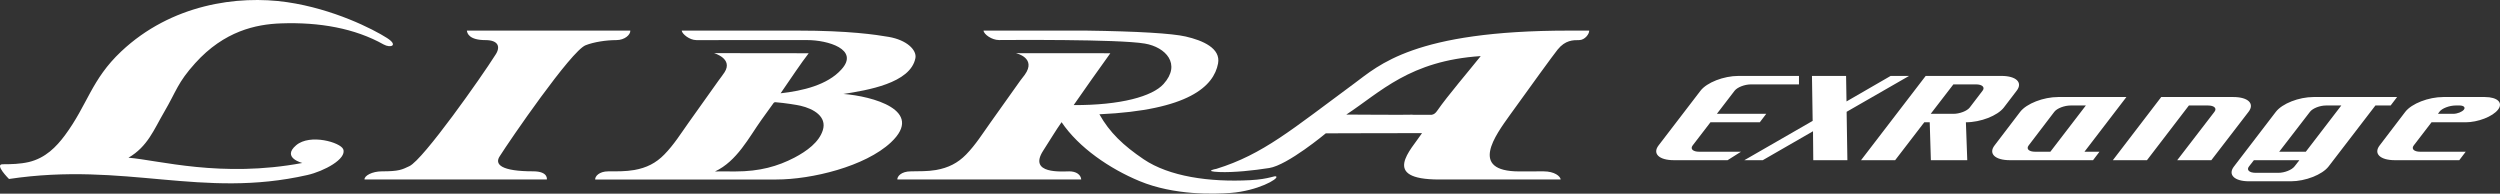 <?xml version="1.0" encoding="UTF-8"?>
<svg id="_レイヤー_1" xmlns="http://www.w3.org/2000/svg" version="1.1" viewBox="0 0 535.956 41.513">
  <rect x="0" y="0" width="535.956" height="41.513" fill="#333333" stroke="none"/>
  <!-- Generator: Adobe Illustrator 29.1.0, SVG Export Plug-In . SVG Version: 2.1.0 Build 142)  -->
  <defs>
    <style>
      .st0 {
        fill: #fff;
      }
    </style>
  </defs>
  <path class="st0" d="M268.007,38.625c-8.781.47-17.387-.806-22.826-4.481-4.376-2.961-7.307-5.748-9.488-9.643,19.194-.873,24.521-6.037,25.437-10.89.615-3.272-3.284-4.943-6.951-5.786-2.878-.66-10.251-1.112-21.349-1.264h-21.978c.069.806,1.788,2.022,3.295,2.022s25.548-.221,31.281.757c4.475.76,7.868,4.397,4.013,8.672-2.386,2.648-9.158,4.558-19.265,4.518,2.173-3.159,5.418-7.711,7.861-11.117l-20.23-.016s4.487,1.006,1.887,4.628c-.394.551-.572.71-.973,1.27-2.117,2.984-4.254,5.977-6.377,8.968-1.64,2.295-3.182,4.772-5.23,6.865-1.78,1.818-3.796,2.851-6.45,3.317-1.815.315-3.559.247-5.382.289-2.116,0-2.961,1.119-2.907,1.747,0,0,11.381-.001,14.992-.001h24.43c-.092-1.063-1.099-1.746-2.565-1.746-1.465,0-8.881.671-5.593-4.432,2.021-3.134,2.535-4.096,3.945-6.11,3.691,5.473,10.338,9.985,16.703,12.626,7.448,3.089,16.038,2.809,19.551,2.541,5.764-.442,10.291-3.002,9.776-3.506-.314-.311-1.322.543-5.607.772M100.092,6.561c.054.604.525,2.037,3.98,2.037,2.768,0,3.358,1.451,2.046,3.297-2.767,4.392-15.354,22.322-18.355,23.725-1.565.733-2.152,1.114-5.905,1.114-2.063,0-3.784.94-3.715,1.747h39.092s.357-1.753-2.944-1.753c-6.771,0-8.408-1.453-7.11-3.307,2.01-3.188,15.259-22.521,18.361-23.721,1.765-.697,4.395-1.102,6.576-1.102,1.834,0,3.055-1.164,3.011-2.037h-35.037ZM306.928,24.611c.471-.087.82-.313,1.242-.95,2.044-2.968,6.978-8.756,9.273-11.638-15.235.998-21.486,7.725-28.815,12.539,2.574.04,8.761.023,11.32.049.903,0,1.831,0,2.751-.026.146,0,.253.026.379.026h3.85ZM260.776,36.197c10.009-3.103,16.192-8.455,29.527-18.282,5.286-3.896,12.851-11.354,46-11.354h4.39c.059.671-.905,2.037-2.162,2.037s-2.952-.023-4.603,2.033c-1.026,1.275-5.727,7.772-10.295,14.118-2.991,4.192-8.822,11.999,2.07,11.999,2.211,0,2.806-.014,5.192-.014,2.387,0,3.608,1.053,3.691,1.747,0,0-24.686-.021-26.053,0-12.631,0-6.064-6.324-3.674-9.939-3.315.006-17.305.014-20.634.043,0,0-8.169,6.814-12.116,7.433-3.381.53-7.618.991-10.754.861-3.507-.145-.579-.682-.579-.682M157.649,36.756c5.23,0,9.09-1.101,12.668-2.964,2.635-1.385,5.296-3.309,6.089-5.905.884-2.886-1.965-4.564-4.796-5.219-.654-.16-3.322-.596-5.42-.761-.165.028-.297.074-.334.158-.881,1.199-1.755,2.42-2.629,3.649-2.663,3.734-5.236,8.844-9.94,11.042,0,0,2.514-.027,4.362,0M180.826,20.145c6.066.463,17.546,3.471,10.171,10.383-5.525,5.172-17,7.953-24.55,7.953h-38.85c-.057-.637.809-1.747,2.81-1.747,2,0,3.746.028,5.564-.286,2.65-.465,4.665-1.498,6.441-3.317,2.058-2.091,3.597-4.567,5.229-6.861,2.131-2.99,4.268-5.982,6.38-8.964.405-.56.942-1.236,1.315-1.819,1.873-2.927-2.244-4.091-2.244-4.091,2.778-.02,17.226.02,20.28.02-1.588,2.035-3.84,5.419-6.019,8.583,4.698-.522,10.031-1.764,13.03-5.108,3.943-4.316-2.956-6.303-7.33-6.299-7.275.006-22.291.006-23.763.006s-3.079-1.332-3.14-2.037c0,0,18.213.002,24.886,0,10.955-.004,16.807.886,19.485,1.347,3.881.666,6.044,2.811,5.732,4.536-1.042,5.435-10.421,6.909-15.427,7.701M73.578,31.988c.825,2.083-4.144,4.73-7.682,5.534-22.685,5.15-38.968-2.885-63.968.848,0,0-3.188-3.159-1.365-3.159s3.74-.042,5.621-.476c3.58-.856,5.892-3.265,7.729-5.725,4.895-6.603,5.656-11.946,12.074-17.986C36.707.936,50.934-1.083,61.558.466c9.898,1.444,18.396,5.756,21.417,7.686,2.511,1.606.745,2.212-.746,1.375-6.134-3.447-13.737-4.818-22.027-4.513-5.304.194-12.118,1.616-18.355,8.528-3.812,4.224-3.964,5.879-6.674,10.51-2.172,3.711-3.504,7.358-7.632,9.759,6.455.523,19.914,4.383,37.276,1.129,0,0-4.482-1.127-1.33-3.799,2.995-2.539,9.517-.602,10.091.847"/>
  <path class="st0" d="M527.292,22.614h-.829c-1.318,0-2.96.595-3.496,1.355l-.312.434h3.266c.877,0,1.91-.408,2.294-.896.383-.488-.046-.893-.923-.893M528.542,26.218h-7.266l-3.807,4.956c-.582.759.067,1.355,1.382,1.355h9.753l-1.379,1.813h-13.8c-3.168,0-4.628-1.408-3.268-3.168l5.495-7.204c1.361-1.761,4.975-3.169,8.144-3.169h8.921c2.683,0,3.971,1.218,2.812,2.707-1.157,1.492-4.307,2.71-6.987,2.71M494.324,32.529l7.61-9.914h-3.266c-1.317,0-2.863.595-3.448,1.355l-6.6,8.559h5.704ZM492.945,34.341h-9.75l-1.057,1.355c-.575.733.064,1.353,1.43,1.353h4.875c1.317,0,2.871-.62,3.445-1.353l1.057-1.355ZM513.895,20.8l-1.382,1.814h-3.265l-10.046,13.082c-1.357,1.758-4.972,3.169-8.092,3.169h-8.972c-3.121,0-4.578-1.411-3.217-3.169l8.985-11.727c1.361-1.761,4.927-3.169,8.095-3.169h17.894ZM474.072,34.341h-7.314l7.98-10.372c.585-.76-.065-1.355-1.382-1.355h-4.095l-8.988,11.727h-7.314l10.37-13.541h15.455c3.169,0,4.625,1.408,3.268,3.169l-7.98,10.372ZM439.562,32.529l7.609-9.914h-3.265c-1.317,0-2.911.595-3.496,1.355l-5.498,7.204c-.585.759.067,1.355,1.382,1.355h3.268ZM455.865,20.8l-8.992,11.728h3.22l-1.379,1.813h-17.843c-3.171,0-4.631-1.408-3.27-3.168l5.495-7.204c1.36-1.761,4.974-3.169,8.143-3.169h14.626ZM425.028,19.445c.571-.73-.067-1.353-1.385-1.353h-4.875l-4.859,6.311h4.875c1.315,0,2.911-.598,3.493-1.355l2.751-3.603ZM429.592,23.048c-1.358,1.76-4.97,3.169-8.138,3.169l.292,8.124h-7.802l-.245-8.124h-1.169l-6.241,8.124h-7.314l13.861-18.065h16.235c3.169,0,4.628,1.409,3.271,3.169l-2.75,3.603ZM405.323,16.276h3.949l-13.388,7.693.163,10.372h-7.314l-.056-6.203-10.768,6.203h-3.949l14.642-8.425-.148-9.64h7.314l.091,5.471,9.464-5.471ZM385.669,16.276v1.816h-10.303c-1.366,0-2.922.623-3.494,1.353l-3.804,4.958h10.579l-1.379,1.814h-10.579l-3.808,4.956c-.585.759.067,1.355,1.382,1.355h8.972l-2.87,1.813h-11.524c-3.172,0-4.632-1.408-3.271-3.168l8.991-11.728c1.358-1.76,4.969-3.169,8.138-3.169h12.97Z"/>
</svg>